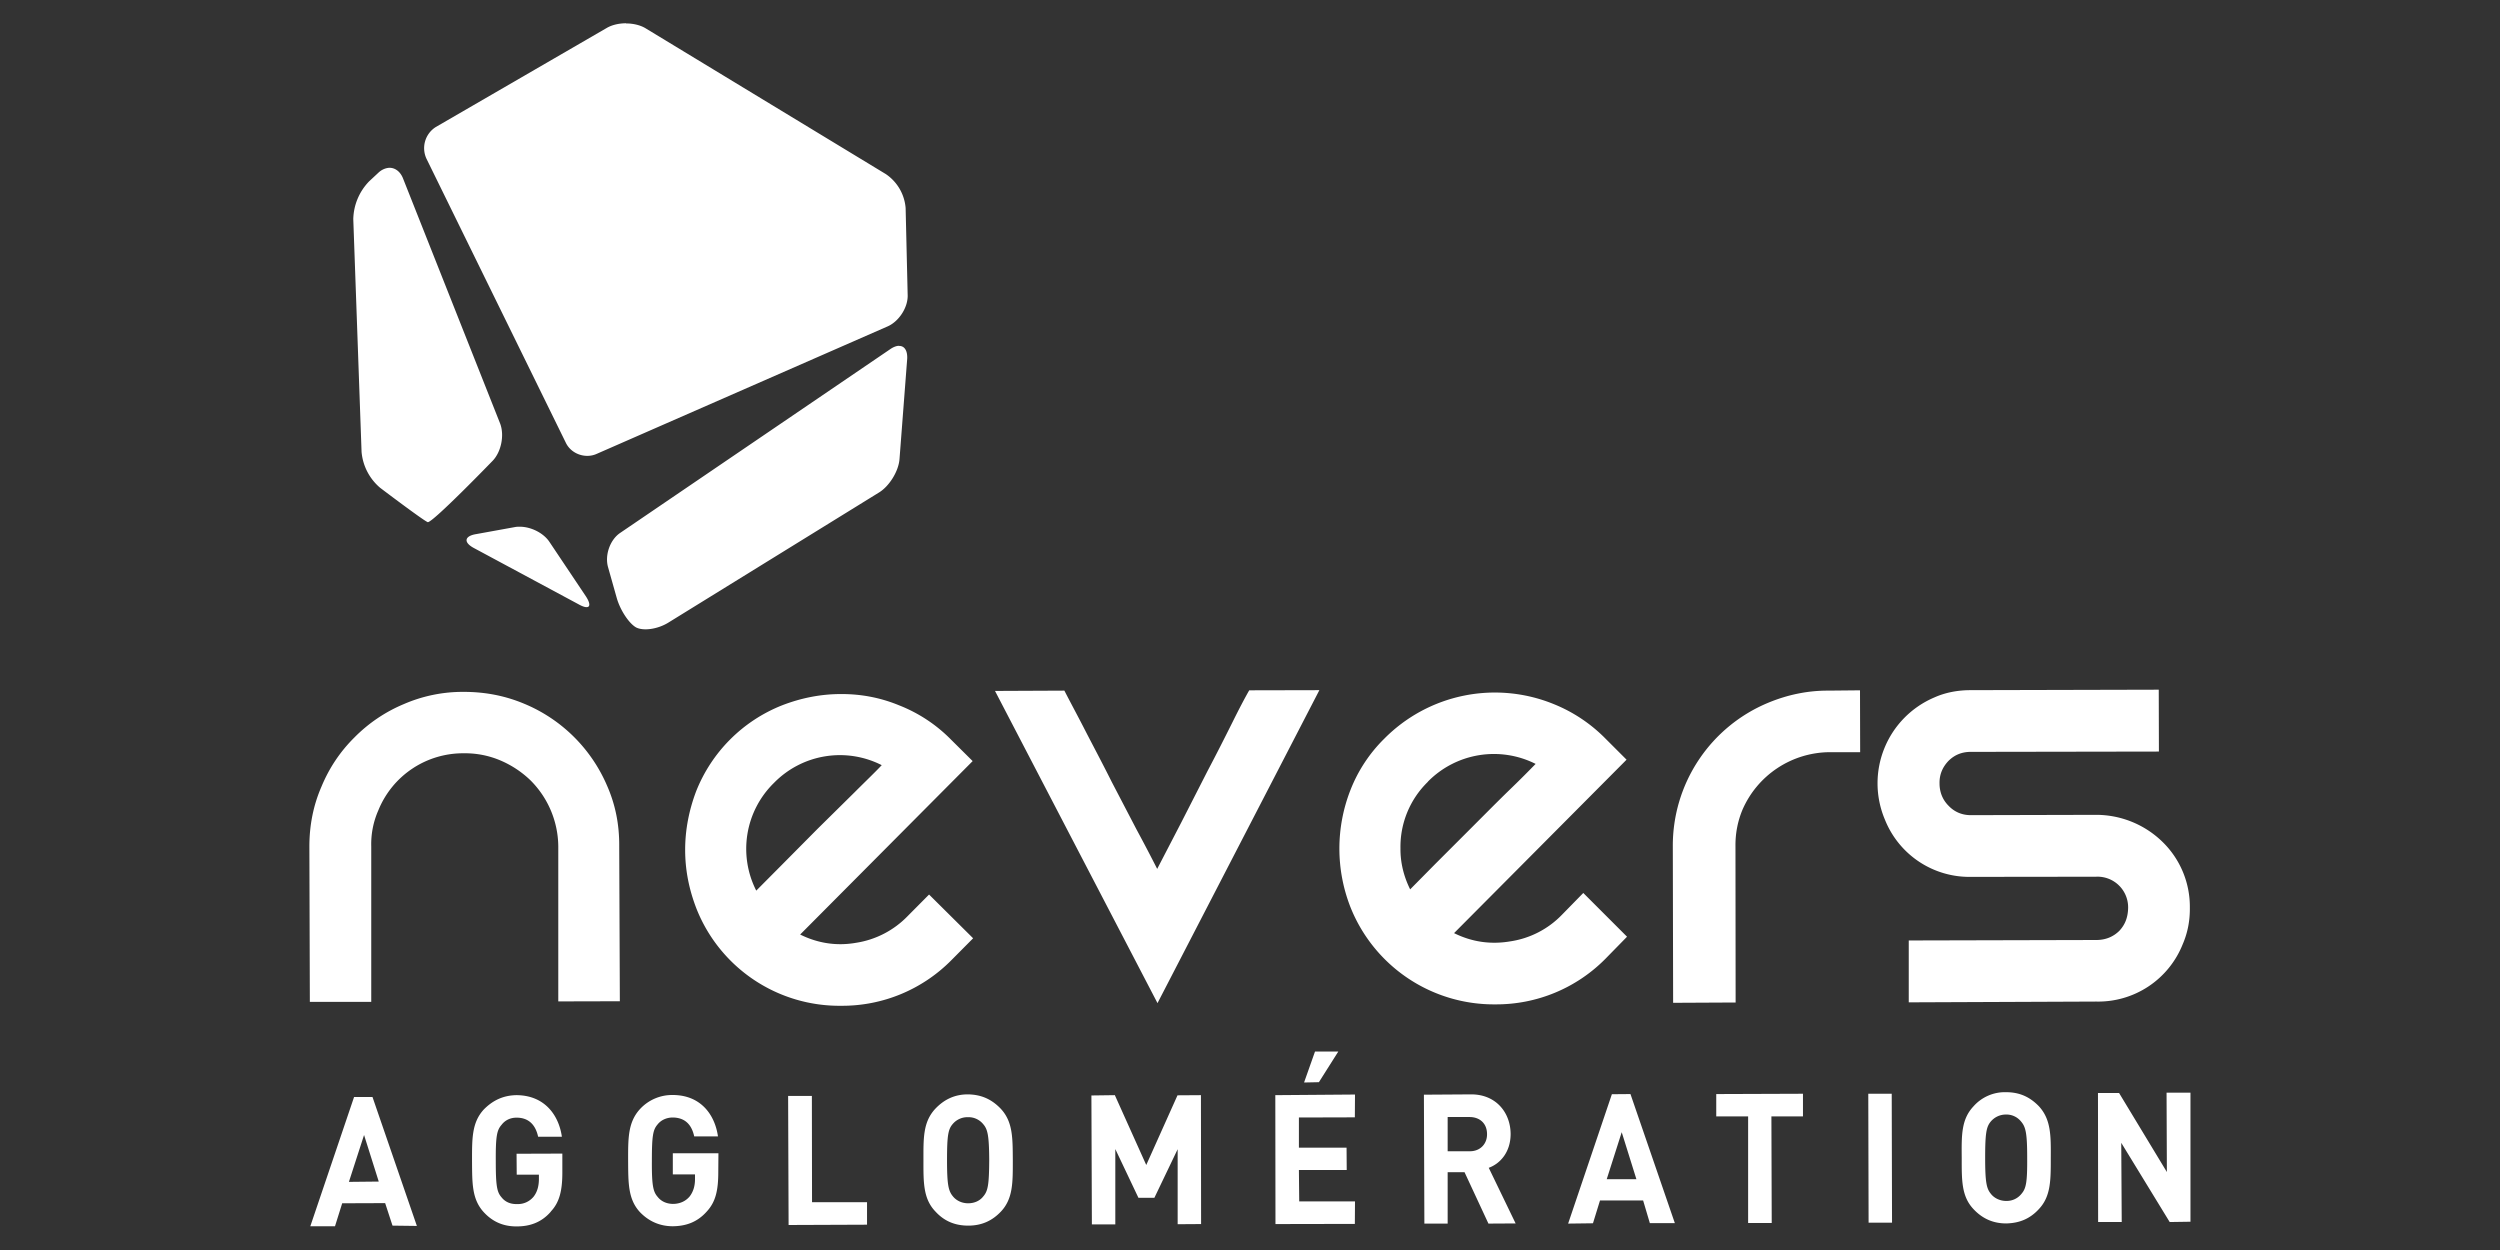 <svg xmlns="http://www.w3.org/2000/svg" width="160" height="80"><rect width="100%" height="100%" fill="#333333" stroke="none"/><path fill="#fff" d="M20.58 50.33c.5-1.2 1.2-2.24 2.11-3.14a9.69 9.69 0 0 1 3.16-2.13 9.47 9.47 0 0 1 3.84-.78c1.39 0 2.67.26 3.86.76a9.89 9.89 0 0 1 5.3 5.24c.53 1.2.79 2.48.78 3.87l.04 9.93-3.94.01v-9.94a6.04 6.04 0 0 0-1.77-4.2 6.36 6.36 0 0 0-1.93-1.28 5.78 5.78 0 0 0-2.34-.46 5.85 5.85 0 0 0-5.48 3.66 5.36 5.36 0 0 0-.45 2.3v9.95h-3.93l-.03-9.94c0-1.38.26-2.66.78-3.85m117.58-6.19.01 3.96-12.04.02c-.57 0-1.04.19-1.43.58-.38.4-.58.87-.57 1.43 0 .56.19 1.05.58 1.44.38.4.87.6 1.42.6l8.01-.02a6.08 6.08 0 0 1 4.25 1.72 5.79 5.79 0 0 1 1.76 4.23c.01.82-.14 1.6-.46 2.34a5.82 5.82 0 0 1-5.53 3.66l-12 .05v-3.96l12-.03c.59 0 1.08-.2 1.47-.58.38-.4.56-.88.57-1.48a1.96 1.96 0 0 0-2.06-1.99l-8 .01a5.82 5.82 0 0 1-5.5-3.65 5.97 5.97 0 0 1 3.15-7.83c.71-.32 1.5-.47 2.33-.47l12.04-.03m-19.12.04.01 3.96h-2a6.13 6.13 0 0 0-5.53 3.68c-.3.72-.46 1.5-.45 2.34l.01 10-4 .02-.02-10a9.9 9.9 0 0 1 6.12-9.21c1.21-.5 2.5-.78 3.86-.77l2-.02m-17.71 12.97 2.8 2.8-1.37 1.4a9.82 9.82 0 0 1-7.06 2.93 9.88 9.88 0 0 1-9.27-6.22 10.27 10.27 0 0 1 0-7.5 9.42 9.42 0 0 1 2.16-3.28 9.96 9.96 0 0 1 10.82-2.23 9.78 9.78 0 0 1 3.32 2.2l1.37 1.37-11.04 11.1c1.13.56 2.32.74 3.58.53a5.78 5.78 0 0 0 3.32-1.7zm-9.94-7.12a5.8 5.8 0 0 0-1.76 4.26c-.01.92.21 1.8.62 2.63l1.62-1.64 2.32-2.32c.8-.8 1.58-1.59 2.34-2.33.76-.73 1.34-1.32 1.75-1.74a5.93 5.93 0 0 0-6.9 1.14m-6.94-5.86L74.08 64.2l-10.4-19.98 4.44-.02c.41.8.9 1.7 1.43 2.74.53 1.02 1.07 2.04 1.6 3.1l1.59 3.05c.53.98.96 1.81 1.32 2.52l1.53-2.95 1.7-3.33c.57-1.08 1.09-2.11 1.56-3.05.46-.93.83-1.63 1.1-2.1l4.5-.01M59.46 57.25l2.82 2.8-1.38 1.39a9.82 9.82 0 0 1-7.06 2.93 9.84 9.84 0 0 1-9.26-6.2c-.49-1.26-.73-2.5-.73-3.78 0-1.27.24-2.52.7-3.74a9.8 9.8 0 0 1 5.48-5.5c1.23-.48 2.5-.73 3.77-.73 1.27-.01 2.53.22 3.74.72a9.56 9.56 0 0 1 3.33 2.2l1.38 1.37-11.04 11.1c1.11.55 2.31.75 3.57.53a5.83 5.83 0 0 0 3.3-1.7zm-9.93-7.14A5.9 5.9 0 0 0 48.4 57l1.62-1.63 2.3-2.32 2.37-2.34c.74-.74 1.33-1.3 1.74-1.74a5.9 5.9 0 0 0-6.89 1.13m89.32 28.11-3.1-5.07.03 5.07h-1.51l-.01-8.26h1.35l3.06 5.06-.02-5.08h1.53v8.26m-9.7-.81c-.54.59-1.2.9-2.09.92-.87 0-1.55-.33-2.1-.92-.77-.82-.75-1.85-.75-3.27-.01-1.43-.04-2.46.75-3.3a2.68 2.68 0 0 1 2.08-.91c.9 0 1.54.32 2.1.89.78.84.78 1.87.77 3.3 0 1.43.01 2.47-.76 3.29m-1.14-5.6a1.2 1.2 0 0 0-.97-.45c-.4 0-.75.18-.98.46-.27.33-.35.72-.35 2.3 0 1.6.09 1.98.37 2.32.21.27.58.45.97.45.42.01.76-.18.98-.45.3-.35.38-.72.37-2.33 0-1.58-.1-1.96-.39-2.3M119.57 70l.02 8.25h1.5l-.02-8.25m-7.7 1.45.02 6.82h-1.51v-6.82h-2.04v-1.43l5.55-.02v1.45m-9.8 6.83-.43-1.45h-2.76l-.45 1.46-1.59.02 2.8-8.28 1.19-.01 2.84 8.26zm-1.8-5.82-.96 3.01h1.9m-9.47 2.84-1.53-3.29h-1.08v3.29h-1.49l-.03-8.25 3.03-.02c1.58 0 2.51 1.16 2.52 2.53 0 1.16-.66 1.9-1.4 2.17L97 78.3zm-1.19-6.82h-1.42v2.19h1.43c.65 0 1.1-.47 1.09-1.1 0-.65-.43-1.08-1.1-1.09m-12.44 6.85-.01-8.25 5.1-.04-.01 1.46-3.58.01v1.93h3.05l.01 1.43h-3.06l.02 2.01h3.57l-.01 1.44zm2.78-9.08-.95.02.7-1.98h1.49M75.37 78.35v-4.8l-1.49 3.11h-1.02l-1.48-3.12v4.82h-1.5l-.03-8.25 1.5-.02 2.01 4.47 2-4.46 1.5-.01.01 8.25m-12.81-.8c-.55.58-1.22.9-2.09.9-.87 0-1.55-.3-2.1-.9-.79-.82-.77-1.87-.77-3.28 0-1.42-.03-2.45.76-3.3.54-.57 1.21-.92 2.08-.92.9.01 1.55.34 2.1.91.79.84.77 1.88.78 3.3 0 1.41.02 2.46-.76 3.29m-1.14-5.6a1.21 1.21 0 0 0-.97-.44c-.4-.01-.75.17-.97.43-.3.34-.37.74-.37 2.33 0 1.58.09 1.96.38 2.31.22.27.57.44.97.44.42 0 .76-.17.97-.44.3-.35.37-.74.38-2.33-.01-1.58-.1-1.97-.39-2.3M50.47 78.4l-.03-8.26h1.52l.01 6.8h3.52v1.44m-10.25-.85c-.62.7-1.35.94-2.18.95-.85 0-1.55-.33-2.1-.9-.77-.83-.75-1.87-.76-3.3 0-1.41-.02-2.45.76-3.3a2.8 2.8 0 0 1 2.09-.9c1.79 0 2.7 1.25 2.9 2.65h-1.52c-.17-.78-.61-1.2-1.37-1.21-.42 0-.77.18-.98.45-.29.34-.36.72-.36 2.31-.01 1.59.08 1.99.37 2.32.22.28.55.44.97.45.46 0 .83-.18 1.08-.48.23-.3.34-.67.34-1.1v-.31h-1.42v-1.35h2.92l-.01 1.2c0 1.2-.18 1.92-.73 2.52m-9.99.02c-.61.7-1.36.94-2.17.94-.86.01-1.55-.3-2.1-.89-.78-.83-.76-1.86-.77-3.29 0-1.42-.02-2.46.75-3.3.56-.57 1.23-.91 2.1-.92 1.78.01 2.7 1.26 2.9 2.66h-1.52c-.17-.78-.62-1.22-1.38-1.22-.42 0-.75.18-.96.46-.3.34-.38.73-.37 2.32 0 1.58.07 1.98.37 2.32.22.28.55.44.98.43.44.02.81-.17 1.06-.46.24-.3.34-.67.35-1.1v-.32h-1.42l-.01-1.34 2.93-.01v1.21c0 1.2-.2 1.93-.74 2.5m-10.13.9L24.65 77l-2.75.01-.46 1.47h-1.58l2.8-8.27h1.18l2.84 8.25zm-1.82-5.8-.97 3 1.91-.02M40.07 1.5c.44 0 .89.1 1.23.3l15.39 9.34a2.9 2.9 0 0 1 1.27 2.17l.13 5.54c.04.8-.54 1.7-1.26 2.03l-18.67 8.18c-.7.3-1.59 0-1.94-.71l-8.93-18.2a1.6 1.6 0 0 1 .6-2.02l10.94-6.34c.34-.2.79-.3 1.24-.3zm-15.18 9.24c.37-.02.72.22.9.67l6.22 15.7c.28.74.07 1.8-.47 2.37 0 0-3.8 3.93-4.16 3.94-.28-.1-3.05-2.2-3.05-2.2a3.4 3.4 0 0 1-1.19-2.3l-.53-14.9a3.59 3.59 0 0 1 1.01-2.41l.59-.55c.21-.2.45-.3.68-.32zm32.63 11.4c.35-.02.57.28.54.83l-.49 6.39c-.05.79-.66 1.77-1.33 2.17l-13.47 8.32c-.68.42-1.6.55-2.07.3-.46-.27-1-1.1-1.22-1.85l-.57-2.02c-.21-.77.14-1.75.79-2.18l17.27-11.75c.2-.14.39-.21.55-.22zM33.27 33.71c.71 0 1.52.4 1.9.98l2.33 3.48c.42.65.21.89-.48.5l-6.68-3.59c-.7-.37-.62-.78.15-.9l2.48-.45c.1-.02.2-.02.3-.02z"/></svg>